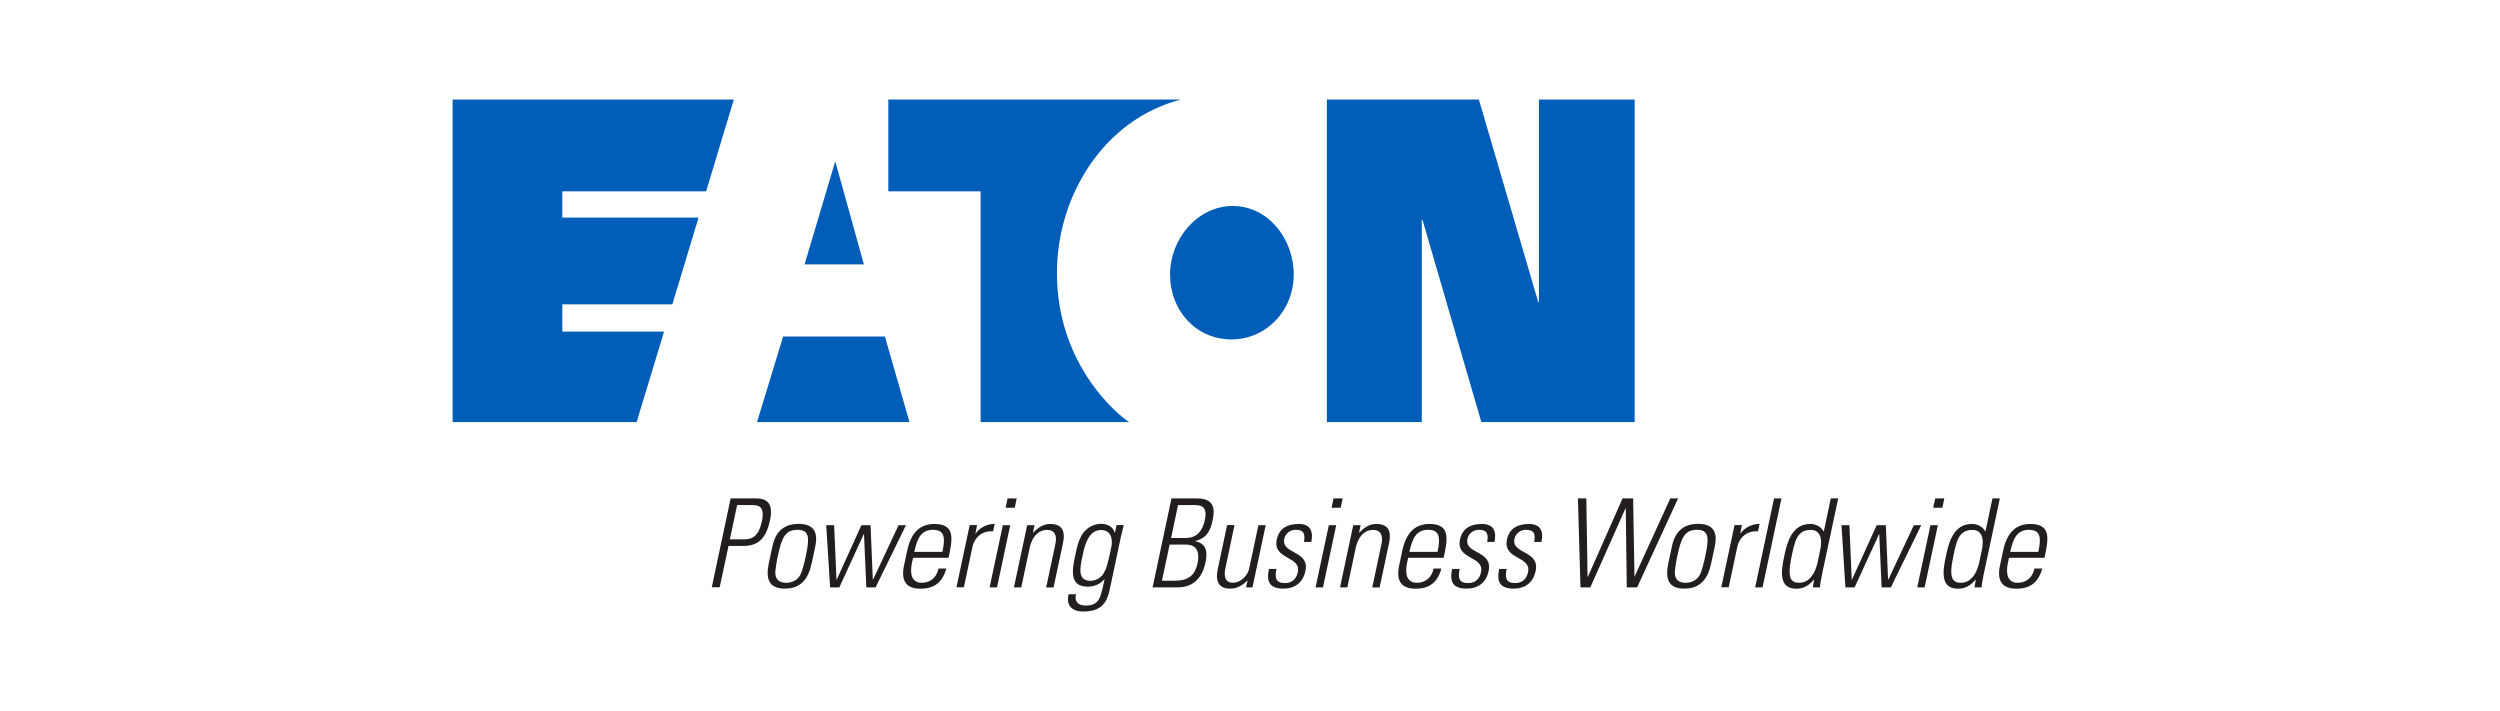 <?xml version="1.0" encoding="UTF-8"?>
<svg id="_图层_1" data-name="图层 1" xmlns="http://www.w3.org/2000/svg" width="8.58cm" height="2.44cm" viewBox="0 0 243.28 69.27">
  <defs>
    <style>
      .cls-1 {
        fill: #005eb8;
      }

      .cls-1, .cls-2 {
        stroke-width: 0px;
      }

      .cls-2 {
        fill: #221e1f;
      }
    </style>
  </defs>
  <path class="cls-1" d="m81.23,15.72l2.79,10.04h-5.78l2.99-10.04Zm-5.08,17.07l-2.54,8.33h14.85l-2.39-8.33h-9.92Zm38.75-23.09h-28.5v8.94h8.99v22.48h14.47c-.9-.55-7.03-5.42-7.03-14.52,0-7.56,4.59-14.96,12.07-16.9m4.94,23.37c3.36,0,6.06-2.79,6.06-6.32s-2.53-6.68-5.94-6.68-6.11,3.17-6.11,6.68,2.53,6.32,5.99,6.32m29.89-3.62l-5.79-19.75h-14.81v31.42h9.25v-19.69h.07l5.73,19.69h14.94V9.7h-9.33v19.75h-.06Zm-87.85,11.67l2.67-8.81h-9.91v-2.66h10.72l2.55-8.45h-13.27v-2.56h14.01l2.7-8.94h-27.4v31.42h17.93Z"/>
  <g>
    <path class="cls-2" d="m71.04,48.56h2.38c.72,0,1.89.09,1.46,2.1-.37,1.74-1.1,2.53-2.59,2.53h-1.46l-.86,4.03h-.77l1.84-8.67Zm-.08,3.99h1.43c.8,0,1.4-.38,1.69-1.74.31-1.48-.3-1.6-.99-1.6h-1.42l-.71,3.34Z"/>
    <path class="cls-2" d="m74.76,54.85l.31-1.44c.16-.77.52-2.37,2.59-2.37s1.75,1.6,1.59,2.37l-.31,1.44c-.33,1.57-1.07,2.5-2.62,2.5s-1.89-.92-1.56-2.5Zm3.08,1.12c.18-.3.44-1.39.52-1.78.38-1.79.37-2.57-.82-2.57s-1.53.78-1.91,2.57c-.08.38-.29,1.48-.23,1.78.03.14.06.81,1.05.81s1.31-.66,1.4-.81Z"/>
    <path class="cls-2" d="m80.35,51.17h.77l.23,5.31h.02l2.41-5.31h.89l.22,5.31h.02l2.49-5.31h.72l-2.96,6.06h-.9l-.23-5.19h-.02l-2.38,5.19h-.9l-.38-6.06Z"/>
    <path class="cls-2" d="m88.81,54.35l-.1.47c-.18.84-.19,1.96.95,1.96.9,0,1.47-.58,1.63-1.39h.76c-.4,1.47-1.3,1.97-2.51,1.97-1.04,0-2-.42-1.61-2.26l.32-1.49c.37-1.75,1.28-2.56,2.63-2.56,2.09,0,1.77,1.5,1.39,3.3h-3.46Zm2.86-.58c.29-1.34.24-2.15-.91-2.15s-1.54.81-1.83,2.15h2.74Z"/>
    <path class="cls-2" d="m94.88,51.98h.02c.42-.58,1.14-.94,1.87-.94l-.16.73c-1-.08-1.81.53-2.02,1.55l-.83,3.9h-.72l1.29-6.06h.72l-.17.82Z"/>
    <path class="cls-2" d="m96.27,57.23l1.29-6.06h.72l-1.29,6.06h-.72Zm1.56-7.76l.19-.91h.89l-.19.91h-.89Z"/>
    <path class="cls-2" d="m99.36,57.23h-.72l1.29-6.06h.72l-.16.74h.02c.46-.5,1-.86,1.65-.86,1.5,0,1.42,1.12,1.25,1.91l-.91,4.28h-.72l.9-4.24c.15-.71.02-1.37-.83-1.37-.65,0-1.4.44-1.69,1.8l-.81,3.81Z"/>
    <path class="cls-2" d="m108.63,51.16h.71c-.15.58-.22.88-.29,1.19l-1.08,5.1c-.28,1.33-.86,2.13-2.59,2.13-1.51,0-1.59-1.07-1.41-1.68h.72c-.2.7.23,1.1.91,1.1,1.4,0,1.48-.76,1.87-2.57h-.02c-.42.52-1.04.73-1.62.73-1.74,0-1.54-1.5-1.26-2.85.3-1.4.31-1.42.62-2.07.11-.25.74-1.2,1.96-1.2.61,0,1.16.31,1.31.85l.02.02.16-.77Zm-3.29,2.91c-.27,1.26-.54,2.52.77,2.52.6,0,1.07-.4,1.24-.68.28-.47.39-.75.76-2.52.27-1.27-.31-1.75-.98-1.75-1.25,0-1.6,1.54-1.79,2.44Z"/>
    <path class="cls-2" d="m112.15,57.23l1.84-8.67h2.41c1.36,0,1.94.55,1.61,2.08-.22,1.04-.54,1.77-1.7,2.07v.02c1.08.24,1.22,1,.99,2.09-.33,1.56-1.26,2.41-2.71,2.41h-2.45Zm.91-.65h1.22c1.27,0,1.98-.43,2.25-1.71.16-.77.16-1.81-1.16-1.81h-1.56l-.75,3.52Zm2.36-4.17c1.1,0,1.61-.76,1.82-1.74.31-1.44-.48-1.46-1.09-1.46h-1.52l-.68,3.21h1.48Z"/>
    <path class="cls-2" d="m123.17,51.17l-1.29,6.06h-.62l.14-.67h-.02c-.53.52-1.02.79-1.69.79-1.25,0-1.4-.91-1.19-1.9l.91-4.29h.72l-.88,4.17c-.04.17-.34,1.44.7,1.44.97,0,1.51-.91,1.6-1.33l.91-4.27h.72Z"/>
    <path class="cls-2" d="m124.89,57.35c-1.31,0-1.69-.64-1.4-1.92h.73c-.18.83-.1,1.38.82,1.38.7,0,1.12-.4,1.26-1.07.34-1.59-2.48-1.18-2.05-3.18.24-1.12,1.09-1.51,2.15-1.51,1.2,0,1.41.83,1.21,1.75h-.71c.13-.77,0-1.18-.81-1.18-.52,0-1,.34-1.11.88-.32,1.51,2.49,1.11,2.06,3.13-.24,1.14-1.03,1.72-2.15,1.72Z"/>
    <path class="cls-2" d="m128.03,57.23l1.29-6.06h.72l-1.29,6.06h-.72Zm1.56-7.76l.19-.91h.89l-.19.91h-.89Z"/>
    <path class="cls-2" d="m131.13,57.23h-.72l1.29-6.06h.72l-.16.74h.02c.46-.5,1-.86,1.65-.86,1.5,0,1.42,1.12,1.25,1.91l-.91,4.28h-.72l.9-4.24c.15-.71.01-1.37-.83-1.37-.65,0-1.4.44-1.69,1.8l-.81,3.81Z"/>
    <path class="cls-2" d="m137.05,54.35l-.1.47c-.18.84-.19,1.96.95,1.96.9,0,1.47-.58,1.63-1.39h.76c-.4,1.47-1.3,1.97-2.51,1.97-1.04,0-2-.42-1.61-2.26l.32-1.49c.37-1.75,1.28-2.56,2.63-2.56,2.09,0,1.77,1.5,1.39,3.3h-3.46Zm2.86-.58c.29-1.34.24-2.15-.91-2.15s-1.54.81-1.83,2.15h2.74Z"/>
    <path class="cls-2" d="m142.74,57.35c-1.31,0-1.69-.64-1.4-1.92h.73c-.18.83-.1,1.38.82,1.38.7,0,1.12-.4,1.26-1.07.34-1.59-2.48-1.18-2.05-3.18.24-1.12,1.09-1.51,2.15-1.51,1.2,0,1.41.83,1.21,1.75h-.71c.13-.77,0-1.18-.81-1.18-.52,0-1,.34-1.11.88-.32,1.51,2.49,1.11,2.06,3.13-.24,1.14-1.02,1.72-2.15,1.72Z"/>
    <path class="cls-2" d="m147.33,57.35c-1.31,0-1.69-.64-1.41-1.92h.73c-.18.83-.1,1.38.82,1.38.7,0,1.12-.4,1.26-1.07.34-1.59-2.48-1.18-2.05-3.18.24-1.12,1.09-1.51,2.15-1.51,1.2,0,1.41.83,1.21,1.75h-.71c.13-.77,0-1.18-.81-1.18-.52,0-1,.34-1.11.88-.32,1.51,2.49,1.11,2.06,3.13-.24,1.14-1.03,1.72-2.15,1.72Z"/>
    <path class="cls-2" d="m157.94,48.56h1.03l.13,7.6h.02l3.47-7.6h.76l-3.99,8.67h-1.01l-.1-7.71h-.02l-3.43,7.71h-.96l-.25-8.67h.82l.12,7.66h.02l3.39-7.66Z"/>
    <path class="cls-2" d="m162.4,54.85l.31-1.44c.16-.77.51-2.37,2.59-2.37s1.75,1.6,1.59,2.37l-.31,1.44c-.33,1.57-1.07,2.5-2.62,2.5s-1.89-.92-1.56-2.5Zm3.08,1.12c.18-.3.44-1.39.52-1.78.38-1.79.37-2.57-.82-2.57s-1.53.78-1.91,2.57c-.08.38-.29,1.48-.23,1.78.03.14.06.81,1.05.81s1.3-.66,1.4-.81Z"/>
    <path class="cls-2" d="m169.4,51.98h.02c.42-.58,1.14-.94,1.87-.94l-.16.73c-1-.08-1.81.53-2.02,1.55l-.83,3.9h-.72l1.29-6.06h.72l-.17.82Z"/>
    <path class="cls-2" d="m170.86,57.23l1.84-8.67h.72l-1.84,8.67h-.72Z"/>
    <path class="cls-2" d="m176.62,56.47h-.03c-.5.59-1.01.89-1.72.89-1.75,0-1.48-1.74-1.18-3.16.25-1.17.67-3.15,2.53-3.15.55,0,1.04.25,1.31.72h.02s.68-3.21.68-3.21h.72l-1.59,7.47c-.13.6-.18,1-.18,1.2h-.7l.13-.77Zm.33-1.72l.23-1.08c.08-.36.43-2.04-.92-2.04s-1.55,1.18-1.85,2.59c-.48,2.26,0,2.56.78,2.56.69,0,1.45-.55,1.76-2.03Z"/>
    <path class="cls-2" d="m179.27,51.17h.77l.23,5.31h.02l2.41-5.31h.89l.22,5.31h.02l2.49-5.31h.72l-2.96,6.06h-.9l-.23-5.19h-.02l-2.38,5.19h-.9l-.38-6.06Z"/>
    <path class="cls-2" d="m186.65,57.23l1.29-6.06h.72l-1.29,6.06h-.72Zm1.56-7.76l.19-.91h.89l-.19.91h-.89Z"/>
    <path class="cls-2" d="m192.37,56.47h-.03c-.5.59-1.01.89-1.72.89-1.75,0-1.48-1.74-1.18-3.16.25-1.17.67-3.15,2.53-3.15.55,0,1.04.25,1.31.72h.02s.68-3.21.68-3.21h.72l-1.59,7.47c-.13.6-.18,1-.18,1.2h-.7l.13-.77Zm.33-1.72l.23-1.08c.08-.36.43-2.04-.92-2.04s-1.55,1.18-1.85,2.59c-.48,2.26,0,2.56.78,2.56.69,0,1.45-.55,1.76-2.03Z"/>
    <path class="cls-2" d="m195.59,54.35l-.1.47c-.18.84-.19,1.96.95,1.96.9,0,1.47-.58,1.63-1.39h.76c-.4,1.47-1.3,1.97-2.51,1.97-1.04,0-2-.42-1.61-2.26l.32-1.49c.37-1.75,1.28-2.56,2.63-2.56,2.09,0,1.77,1.5,1.39,3.3h-3.46Zm2.86-.58c.29-1.34.24-2.15-.91-2.15s-1.54.81-1.83,2.15h2.74Z"/>
  </g>
</svg>
